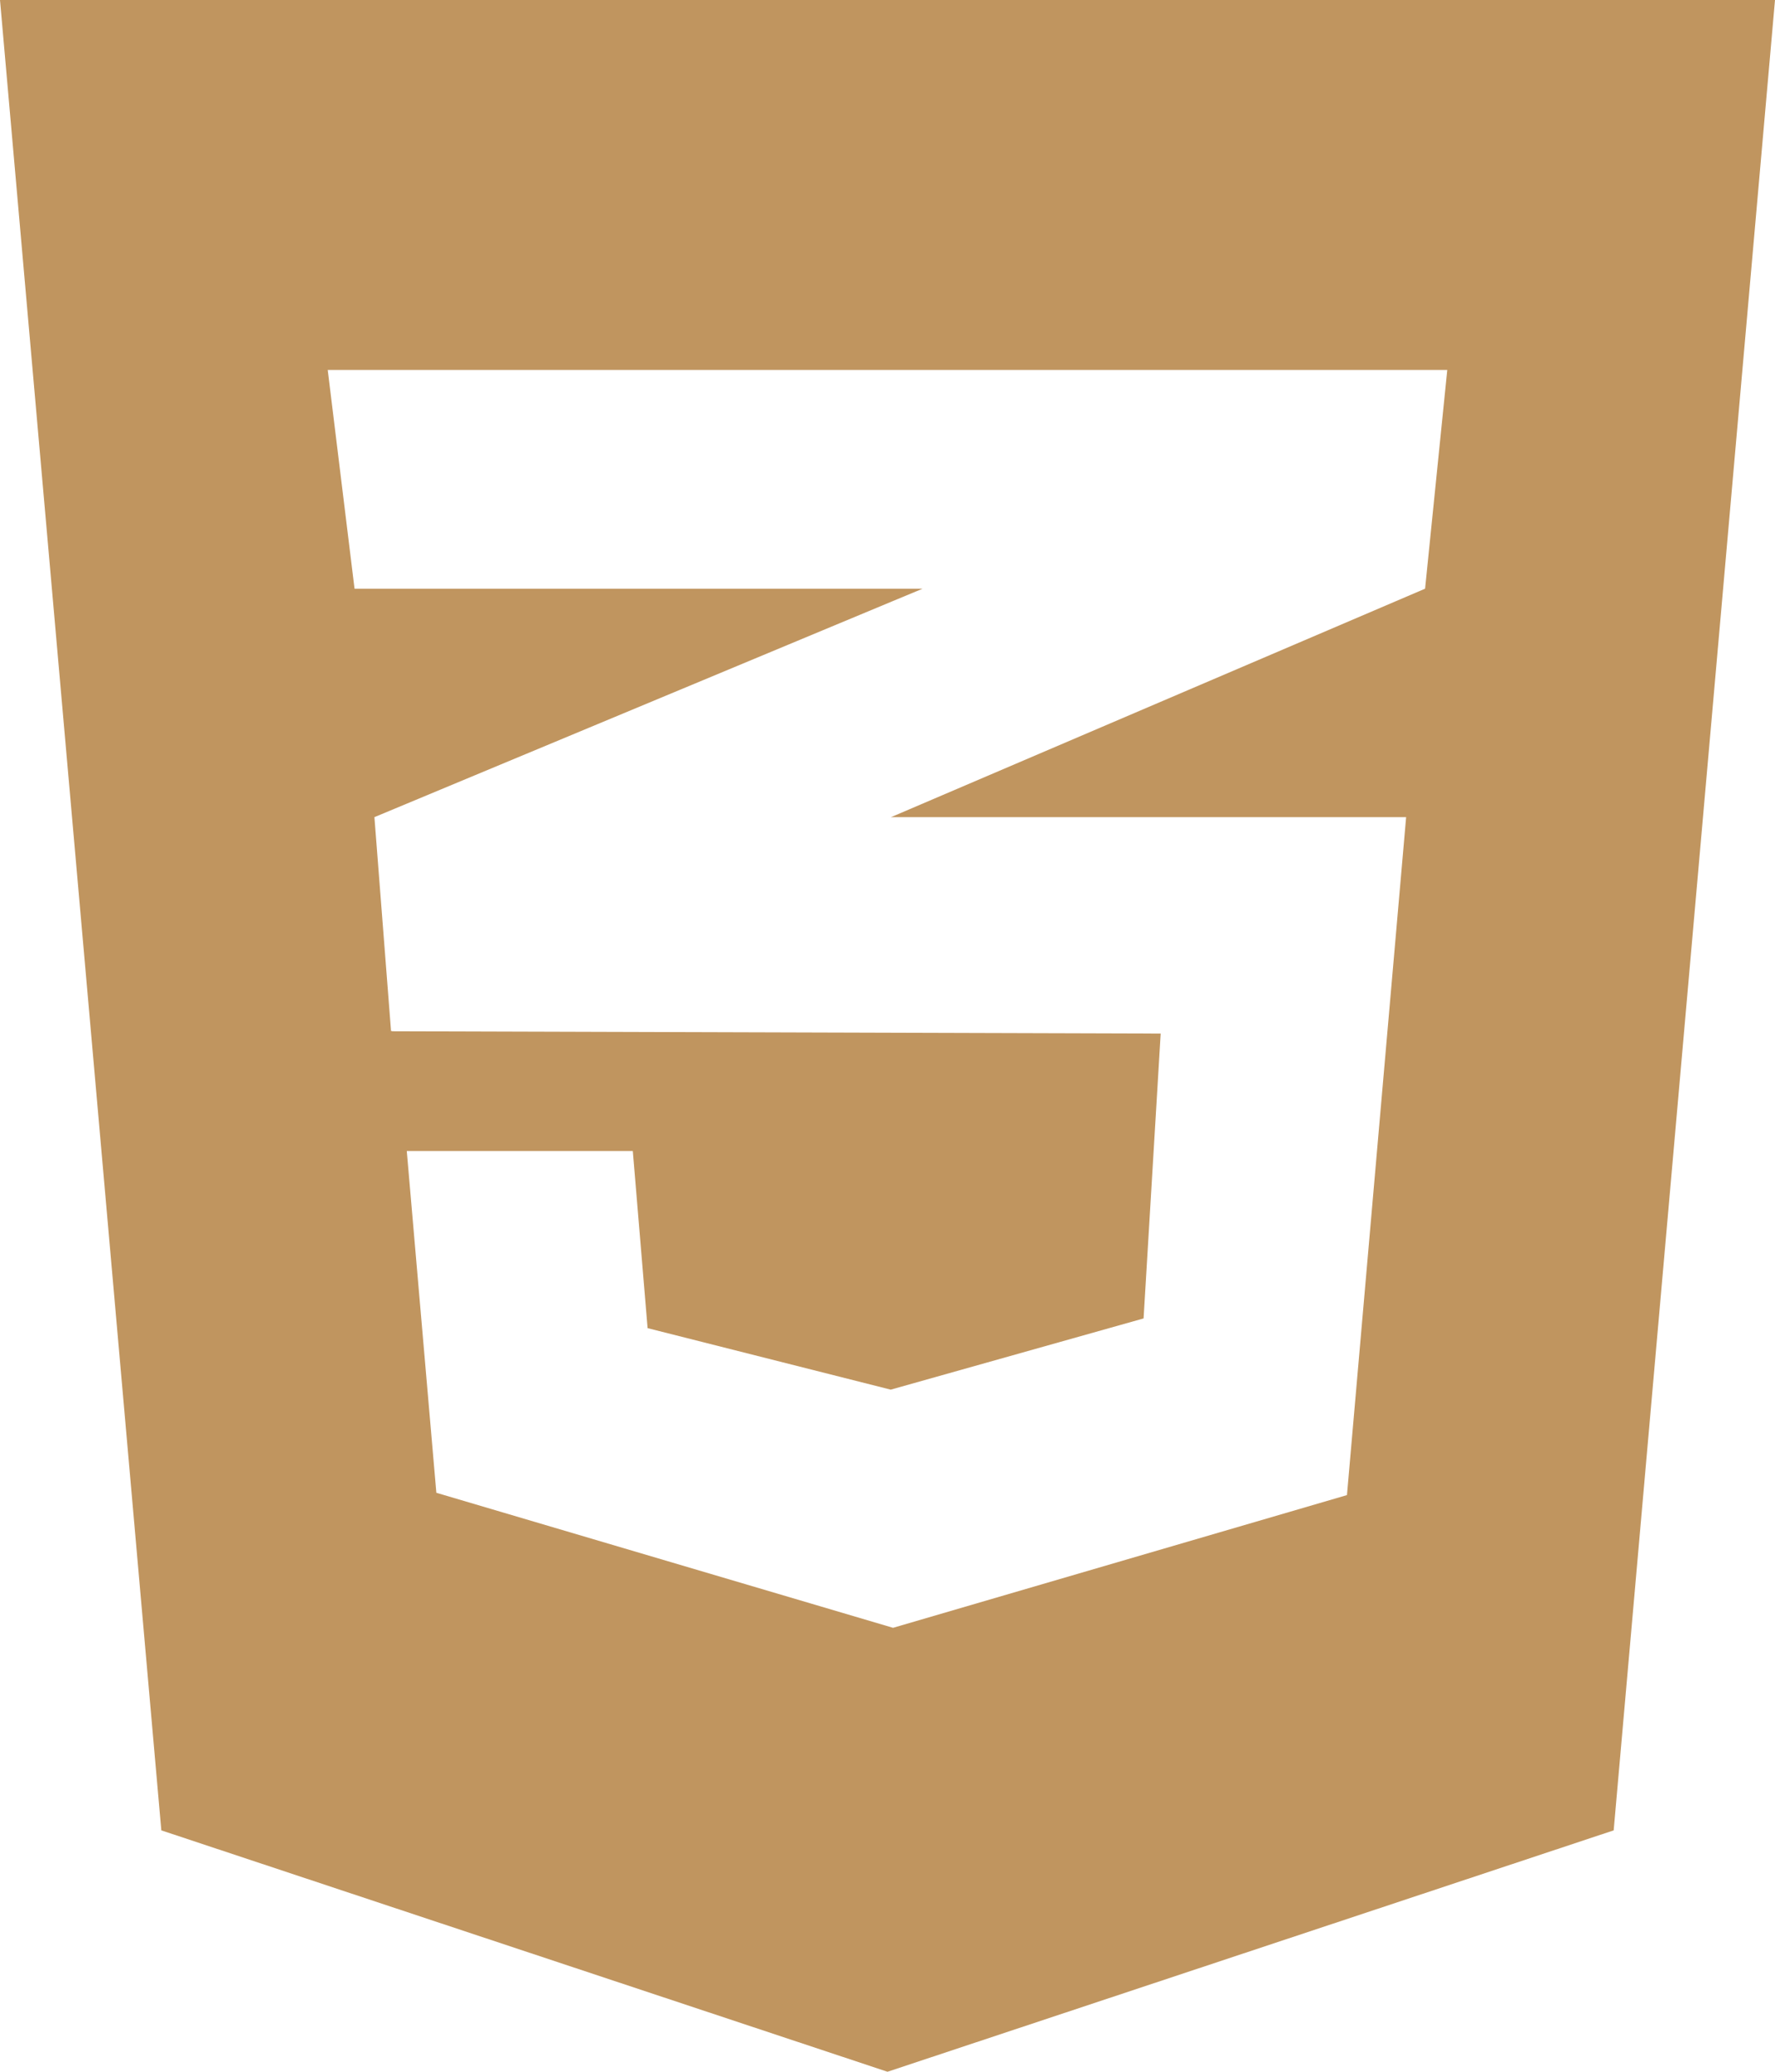 <svg id="Calque_1" data-name="Calque 1" xmlns="http://www.w3.org/2000/svg" viewBox="0 0 384 448"><defs><style>.cls-1{fill:#c0955f;}</style></defs><path class="cls-1" d="M0,2,34.9,397.8,192,450l157.1-52.2L384,2ZM313.1,82l-4.8,47.3L193,178.6l-.3.1H304.2L291.4,325.3,193.2,354,94.4,324.8,88,250.9h48.9l3.2,38.3,52.6,13.3,54.7-15.4,3.7-61.6L84.8,225v-.1l-.2.1L81,178.7,193.1,132l6.5-2.7H76.7L70.9,82Z" transform="translate(0 -2)"/></svg>